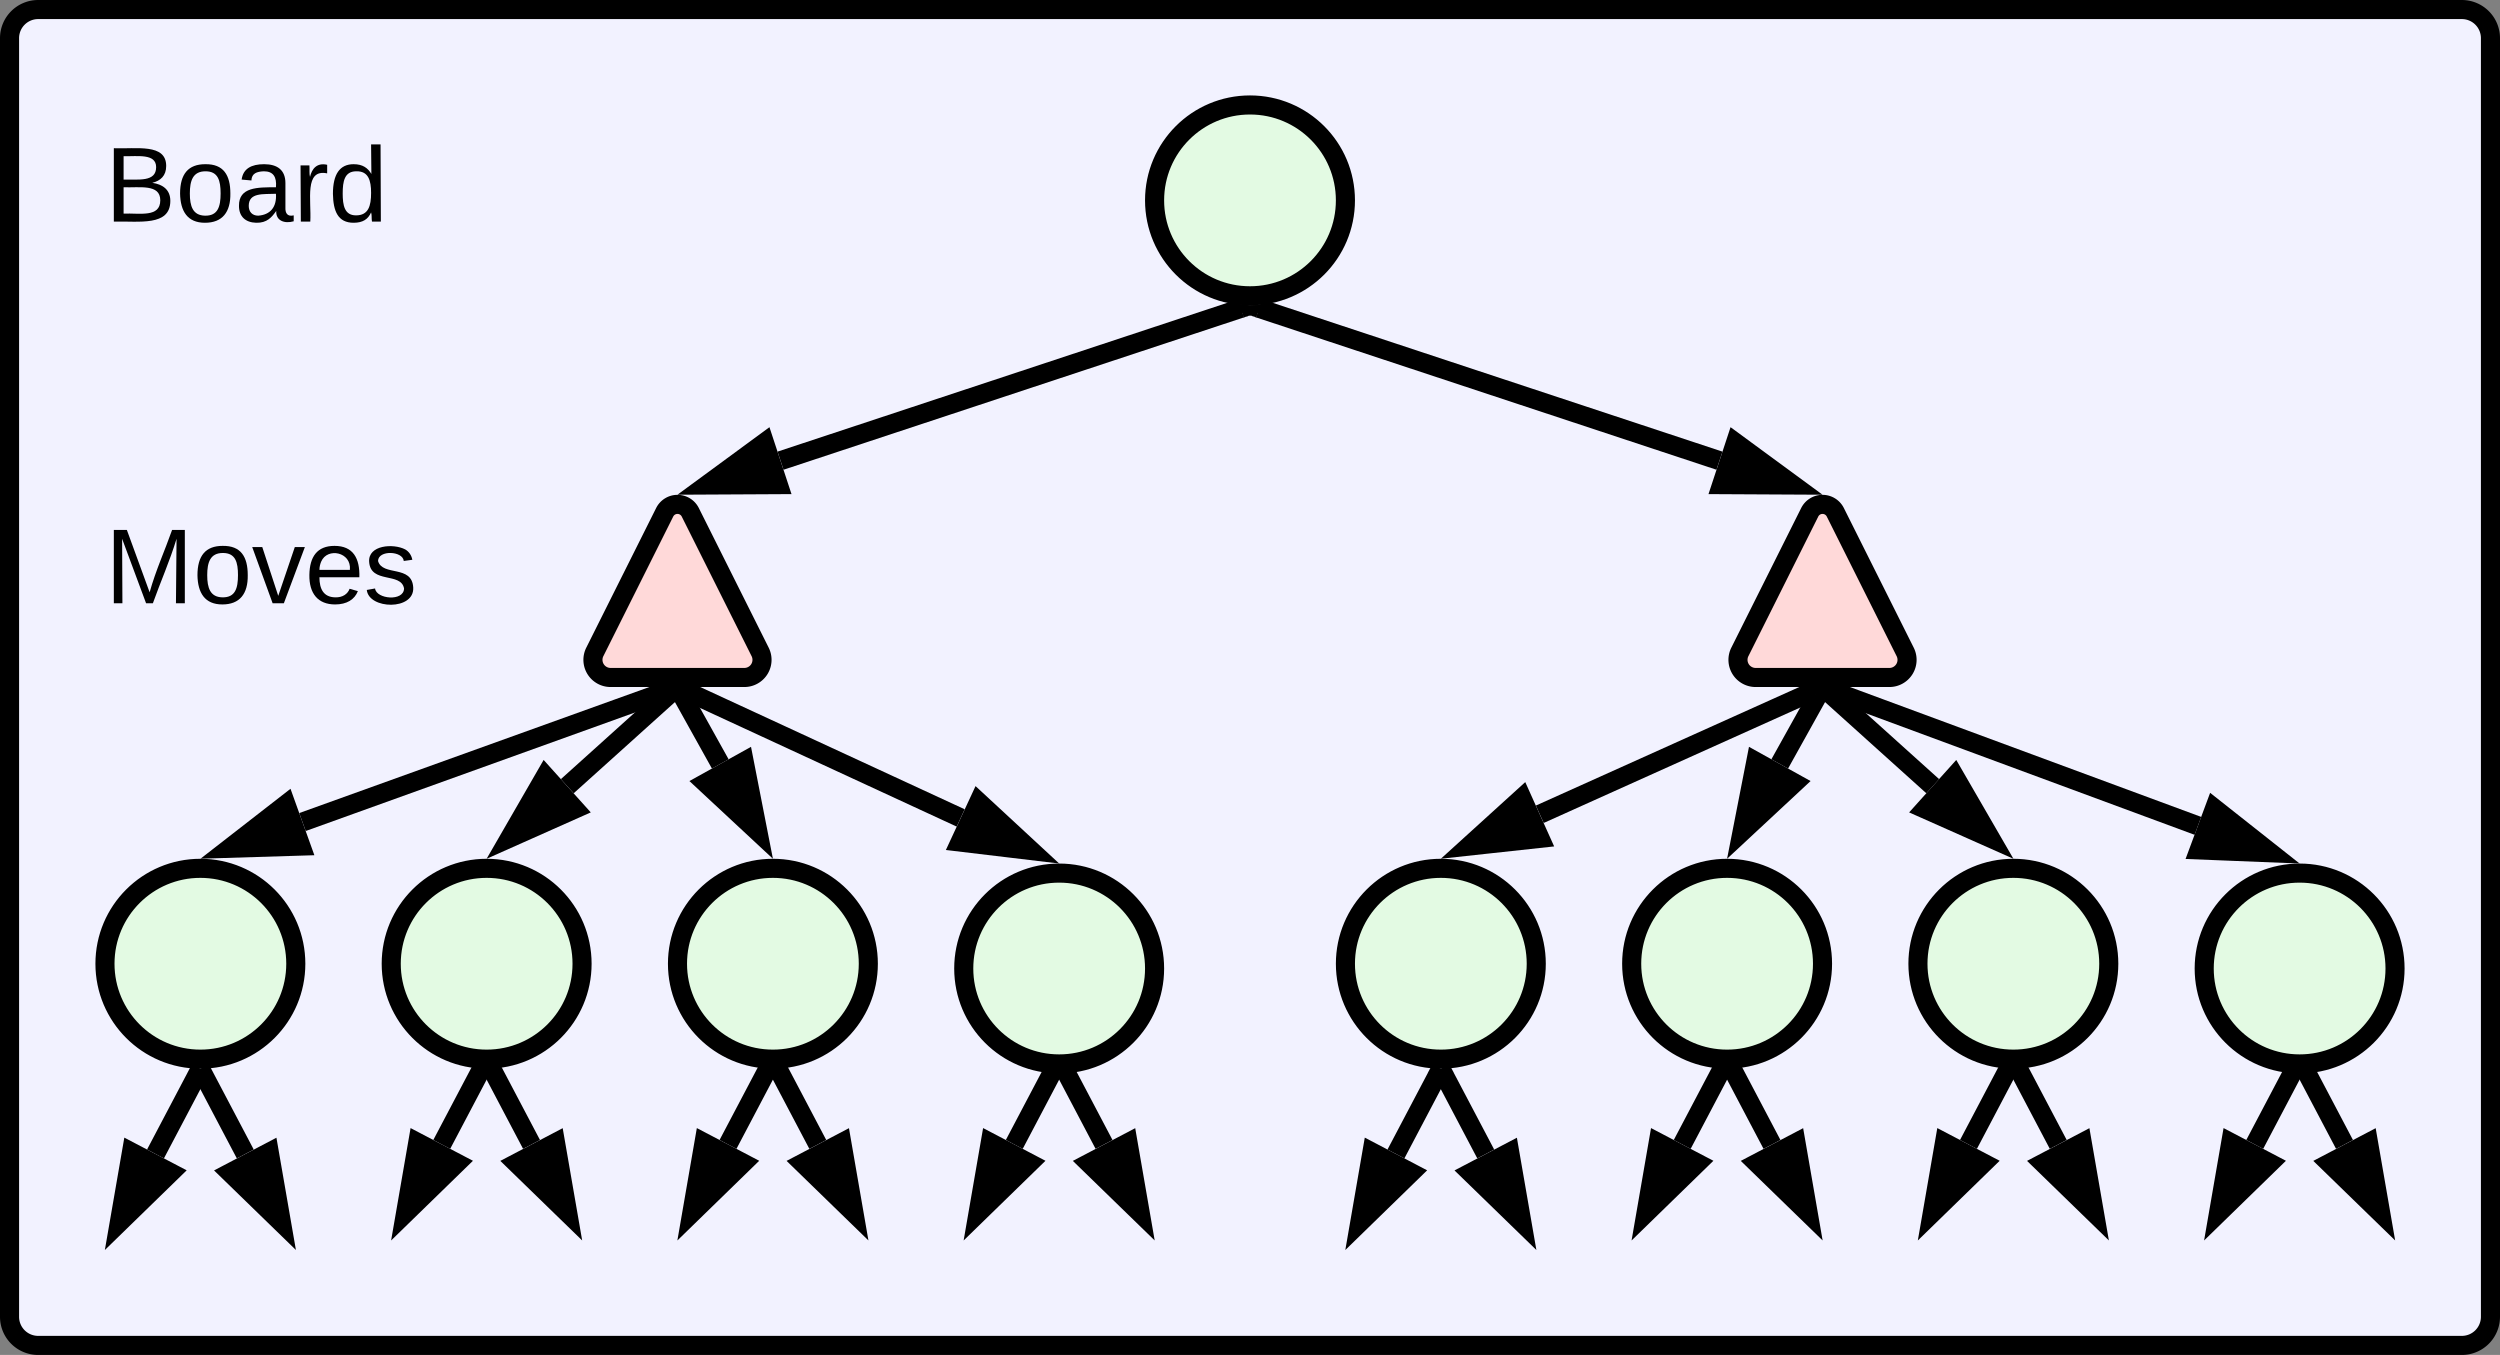 <svg xmlns="http://www.w3.org/2000/svg" xmlns:xlink="http://www.w3.org/1999/xlink" xmlns:lucid="lucid" width="524" height="284"><rect width="100%" height="100%" fill="#808080" stroke="none"/><g transform="translate(-378 -178)" lucid:page-tab-id="0_0"><path d="M380 186a6 6 0 0 1 6-6h508a6 6 0 0 1 6 6v268a6 6 0 0 1-6 6H386a6 6 0 0 1-6-6z" stroke="#000" stroke-width="4" fill="#f2f2ff"/><path d="M419.07 403.77l-8.48 16.1M419.05 403.8l.95-1.8" stroke="#000" stroke-width="4" fill="none"/><path d="M403 434.27l2.56-14.78 8.2 4.3z" stroke="#000" stroke-width="4"/><path d="M479.07 401.77l-8.48 16.1M479.05 401.8l.95-1.8" stroke="#000" stroke-width="4" fill="none"/><path d="M463 432.27l2.56-14.78 8.2 4.3z" stroke="#000" stroke-width="4"/><path d="M539.07 401.77l-8.48 16.1M539.04 401.8l.96-1.8" stroke="#000" stroke-width="4" fill="none"/><path d="M523 432.27l2.56-14.78 8.2 4.3z" stroke="#000" stroke-width="4"/><path d="M599.07 401.77l-8.48 16.1M599.04 401.8l.96-1.8" stroke="#000" stroke-width="4" fill="none"/><path d="M583 432.27l2.56-14.78 8.2 4.3z" stroke="#000" stroke-width="4"/><path d="M420.93 403.77l8.48 16.1M420.95 403.8L420 402" stroke="#000" stroke-width="4" fill="none"/><path d="M437 434.27l-10.76-10.46 8.2-4.3z" stroke="#000" stroke-width="4"/><path d="M480.93 401.77l8.48 16.1M480.95 401.8L480 400" stroke="#000" stroke-width="4" fill="none"/><path d="M497 432.27l-10.76-10.46 8.2-4.3z" stroke="#000" stroke-width="4"/><path d="M540.93 401.77l8.48 16.1M540.96 401.8L540 400" stroke="#000" stroke-width="4" fill="none"/><path d="M557 432.27l-10.76-10.46 8.2-4.3z" stroke="#000" stroke-width="4"/><path d="M600.93 401.77l8.48 16.1M600.96 401.8L600 400" stroke="#000" stroke-width="4" fill="none"/><path d="M617 432.27l-10.76-10.46 8.2-4.3z" stroke="#000" stroke-width="4"/><path d="M400 206a6 6 0 0 1 6-6h68a6 6 0 0 1 6 6v28a6 6 0 0 1-6 6h-68a6 6 0 0 1-6-6z" fill="none"/><use xlink:href="#a" transform="matrix(1,0,0,1,400,200) translate(0 24.444)"/><path d="M400 286a6 6 0 0 1 6-6h68a6 6 0 0 1 6 6v28a6 6 0 0 1-6 6h-68a6 6 0 0 1-6-6z" fill="none"/><use xlink:href="#b" transform="matrix(1,0,0,1,400,280) translate(0 24.444)"/><path d="M502.68 314.63A3.7 3.7 0 0 0 506 320h28a3.7 3.7 0 0 0 3.32-5.37l-14.64-29.26a3 3 0 0 0-5.36 0z" stroke="#000" stroke-width="4" fill="#ffd9d9"/><path d="M440 380c0 11.05-8.95 20-20 20s-20-8.95-20-20 8.95-20 20-20 20 8.95 20 20zM500 380c0 11.05-8.95 20-20 20s-20-8.95-20-20 8.95-20 20-20 20 8.95 20 20zM560 380c0 11.05-8.95 20-20 20s-20-8.95-20-20 8.95-20 20-20 20 8.95 20 20zM620 381c0 11.05-8.95 20-20 20s-20-8.95-20-20 8.95-20 20-20 20 8.95 20 20z" stroke="#000" stroke-width="4" fill="#e3fae3"/><path d="M518.12 322.68L441.4 350.3" stroke="#000" stroke-width="4" fill="none"/><path d="M523.2 322l.3.84-4.76 1.7-.92-2.54z" stroke="#000" stroke-width=".05"/><path d="M426.1 355.8l11.84-9.2 3.14 8.74z" stroke="#000" stroke-width="4"/><path d="M518.5 323.34l-21.6 19.45" stroke="#000" stroke-width="4" fill="none"/><path d="M522.95 322l-3.15 2.84-2.56-2.84z" stroke="#000" stroke-width=".05"/><path d="M484.8 353.67l7.5-13 6.2 6.9z" stroke="#000" stroke-width="4"/><path d="M520.97 323.75l8 14.37" stroke="#000" stroke-width="4" fill="none"/><path d="M522.26 322l.46.83-3.45 1.92-1.53-2.75z" stroke="#000" stroke-width=".05"/><path d="M536.86 352.34l-10.98-10.22 8.1-4.5z" stroke="#000" stroke-width="4"/><path d="M521.82 322.84l57.54 26.6" stroke="#000" stroke-width="4" fill="none"/><path d="M522.26 322l-1.23 2.65-4.58-2.12.25-.53z" stroke="#000" stroke-width=".05"/><path d="M594.13 356.28l-14.9-1.78 3.9-8.4z" stroke="#000" stroke-width="4"/><path d="M679.07 403.77l-8.48 16.1M679.04 403.8l.96-1.8" stroke="#000" stroke-width="4" fill="none"/><path d="M663 434.27l2.56-14.78 8.2 4.3z" stroke="#000" stroke-width="4"/><path d="M739.07 401.77l-8.48 16.1M739.04 401.8l.96-1.8" stroke="#000" stroke-width="4" fill="none"/><path d="M723 432.27l2.56-14.78 8.2 4.3z" stroke="#000" stroke-width="4"/><path d="M799.07 401.77l-8.48 16.1M799.04 401.8l.96-1.8" stroke="#000" stroke-width="4" fill="none"/><path d="M783 432.27l2.56-14.78 8.2 4.3z" stroke="#000" stroke-width="4"/><path d="M859.07 401.77l-8.48 16.1M859.04 401.8l.96-1.8" stroke="#000" stroke-width="4" fill="none"/><path d="M843 432.27l2.56-14.78 8.2 4.3z" stroke="#000" stroke-width="4"/><path d="M680.93 403.77l8.48 16.1M680.96 403.8L680 402" stroke="#000" stroke-width="4" fill="none"/><path d="M697 434.27l-10.76-10.46 8.2-4.3z" stroke="#000" stroke-width="4"/><path d="M740.93 401.77l8.48 16.1M740.96 401.8L740 400" stroke="#000" stroke-width="4" fill="none"/><path d="M757 432.27l-10.76-10.46 8.2-4.3z" stroke="#000" stroke-width="4"/><path d="M800.93 401.77l8.48 16.1M800.96 401.8L800 400" stroke="#000" stroke-width="4" fill="none"/><path d="M817 432.27l-10.76-10.46 8.2-4.3z" stroke="#000" stroke-width="4"/><path d="M860.93 401.77l8.48 16.1M860.96 401.8L860 400" stroke="#000" stroke-width="4" fill="none"/><path d="M877 432.27l-10.76-10.46 8.2-4.3z" stroke="#000" stroke-width="4"/><path d="M742.68 314.63A3.7 3.7 0 0 0 746 320h28a3.7 3.7 0 0 0 3.32-5.37l-14.64-29.26a3 3 0 0 0-5.36 0z" stroke="#000" stroke-width="4" fill="#ffd9d9"/><path d="M700 380c0 11.05-8.95 20-20 20s-20-8.95-20-20 8.95-20 20-20 20 8.95 20 20zM760 380c0 11.05-8.95 20-20 20s-20-8.95-20-20 8.95-20 20-20 20 8.95 20 20zM820 380c0 11.05-8.95 20-20 20s-20-8.95-20-20 8.95-20 20-20 20 8.95 20 20zM880 381c0 11.05-8.95 20-20 20s-20-8.95-20-20 8.95-20 20-20 20 8.95 20 20z" stroke="#000" stroke-width="4" fill="#e3fae3"/><path d="M758.18 322.82l-57.44 25.85" stroke="#000" stroke-width="4" fill="none"/><path d="M763.3 322l.25.57-4.6 2.07-1.2-2.64z" stroke="#000" stroke-width=".05"/><path d="M685.9 355.34l11.1-10.08 3.8 8.46z" stroke="#000" stroke-width="4"/><path d="M759.03 323.75l-8 14.37" stroke="#000" stroke-width="4" fill="none"/><path d="M762.26 322l-1.53 2.75-3.45-1.92.46-.83z" stroke="#000" stroke-width=".05"/><path d="M743.14 352.34l2.88-14.72 8.1 4.5z" stroke="#000" stroke-width="4"/><path d="M761.5 323.34l21.6 19.45" stroke="#000" stroke-width="4" fill="none"/><path d="M762.76 322l-2.56 2.84-3.15-2.84z" stroke="#000" stroke-width=".05"/><path d="M795.2 353.67l-13.72-6.1 6.2-6.9z" stroke="#000" stroke-width="4"/><path d="M761.88 322.7l76.8 28.4" stroke="#000" stroke-width="4" fill="none"/><path d="M762.2 322l-.96 2.56-4.74-1.75.3-.8z" stroke="#000" stroke-width=".05"/><path d="M853.93 356.75l-15-.6 3.23-8.7z" stroke="#000" stroke-width="4"/><path d="M660 220c0 11.05-8.95 20-20 20s-20-8.95-20-20 8.95-20 20-20 20 8.95 20 20z" stroke="#000" stroke-width="4" fill="#e3fae3"/><path d="M638.1 242.63l-96.5 31.93" stroke="#000" stroke-width="4" fill="none"/><path d="M643.47 242.93l-4.8 1.6-.92-2.8 2.16.27 1.77-.06 1.38-.27z" stroke="#000" stroke-width=".05"/><path d="M526.14 279.66l12.1-8.88 2.9 8.8z" stroke="#000" stroke-width="4"/><path d="M641.9 242.63l96.5 31.93" stroke="#000" stroke-width="4" fill="none"/><path d="M639.9 242l1.77-.06.55-.1-.9 2.68-4.8-1.6.44-1.28z" stroke="#000" stroke-width=".05"/><path d="M753.86 279.66l-15-.08 2.9-8.8z" stroke="#000" stroke-width="4"/><defs><path d="M160-131c35 5 61 23 61 61C221 17 115-2 30 0v-248c76 3 177-17 177 60 0 33-19 50-47 57zm-97-11c50-1 110 9 110-42 0-47-63-36-110-37v79zm0 115c55-2 124 14 124-45 0-56-70-42-124-44v89" id="c"/><path d="M100-194c62-1 85 37 85 99 1 63-27 99-86 99S16-35 15-95c0-66 28-99 85-99zM99-20c44 1 53-31 53-75 0-43-8-75-51-75s-53 32-53 75 10 74 51 75" id="d"/><path d="M141-36C126-15 110 5 73 4 37 3 15-17 15-53c-1-64 63-63 125-63 3-35-9-54-41-54-24 1-41 7-42 31l-33-3c5-37 33-52 76-52 45 0 72 20 72 64v82c-1 20 7 32 28 27v20c-31 9-61-2-59-35zM48-53c0 20 12 33 32 33 41-3 63-29 60-74-43 2-92-5-92 41" id="e"/><path d="M114-163C36-179 61-72 57 0H25l-1-190h30c1 12-1 29 2 39 6-27 23-49 58-41v29" id="f"/><path d="M85-194c31 0 48 13 60 33l-1-100h32l1 261h-30c-2-10 0-23-3-31C134-8 116 4 85 4 32 4 16-35 15-94c0-66 23-100 70-100zm9 24c-40 0-46 34-46 75 0 40 6 74 45 74 42 0 51-32 51-76 0-42-9-74-50-73" id="g"/><g id="a"><use transform="matrix(0.062,0,0,0.062,0,0)" xlink:href="#c"/><use transform="matrix(0.062,0,0,0.062,14.815,0)" xlink:href="#d"/><use transform="matrix(0.062,0,0,0.062,27.16,0)" xlink:href="#e"/><use transform="matrix(0.062,0,0,0.062,39.506,0)" xlink:href="#f"/><use transform="matrix(0.062,0,0,0.062,46.852,0)" xlink:href="#g"/></g><path d="M240 0l2-218c-23 76-54 145-80 218h-23L58-218 59 0H30v-248h44l77 211c21-75 51-140 76-211h43V0h-30" id="h"/><path d="M108 0H70L1-190h34L89-25l56-165h34" id="i"/><path d="M100-194c63 0 86 42 84 106H49c0 40 14 67 53 68 26 1 43-12 49-29l28 8c-11 28-37 45-77 45C44 4 14-33 15-96c1-61 26-98 85-98zm52 81c6-60-76-77-97-28-3 7-6 17-6 28h103" id="j"/><path d="M135-143c-3-34-86-38-87 0 15 53 115 12 119 90S17 21 10-45l28-5c4 36 97 45 98 0-10-56-113-15-118-90-4-57 82-63 122-42 12 7 21 19 24 35" id="k"/><g id="b"><use transform="matrix(0.062,0,0,0.062,0,0)" xlink:href="#h"/><use transform="matrix(0.062,0,0,0.062,18.457,0)" xlink:href="#d"/><use transform="matrix(0.062,0,0,0.062,30.802,0)" xlink:href="#i"/><use transform="matrix(0.062,0,0,0.062,41.914,0)" xlink:href="#j"/><use transform="matrix(0.062,0,0,0.062,54.259,0)" xlink:href="#k"/></g></defs></g></svg>
